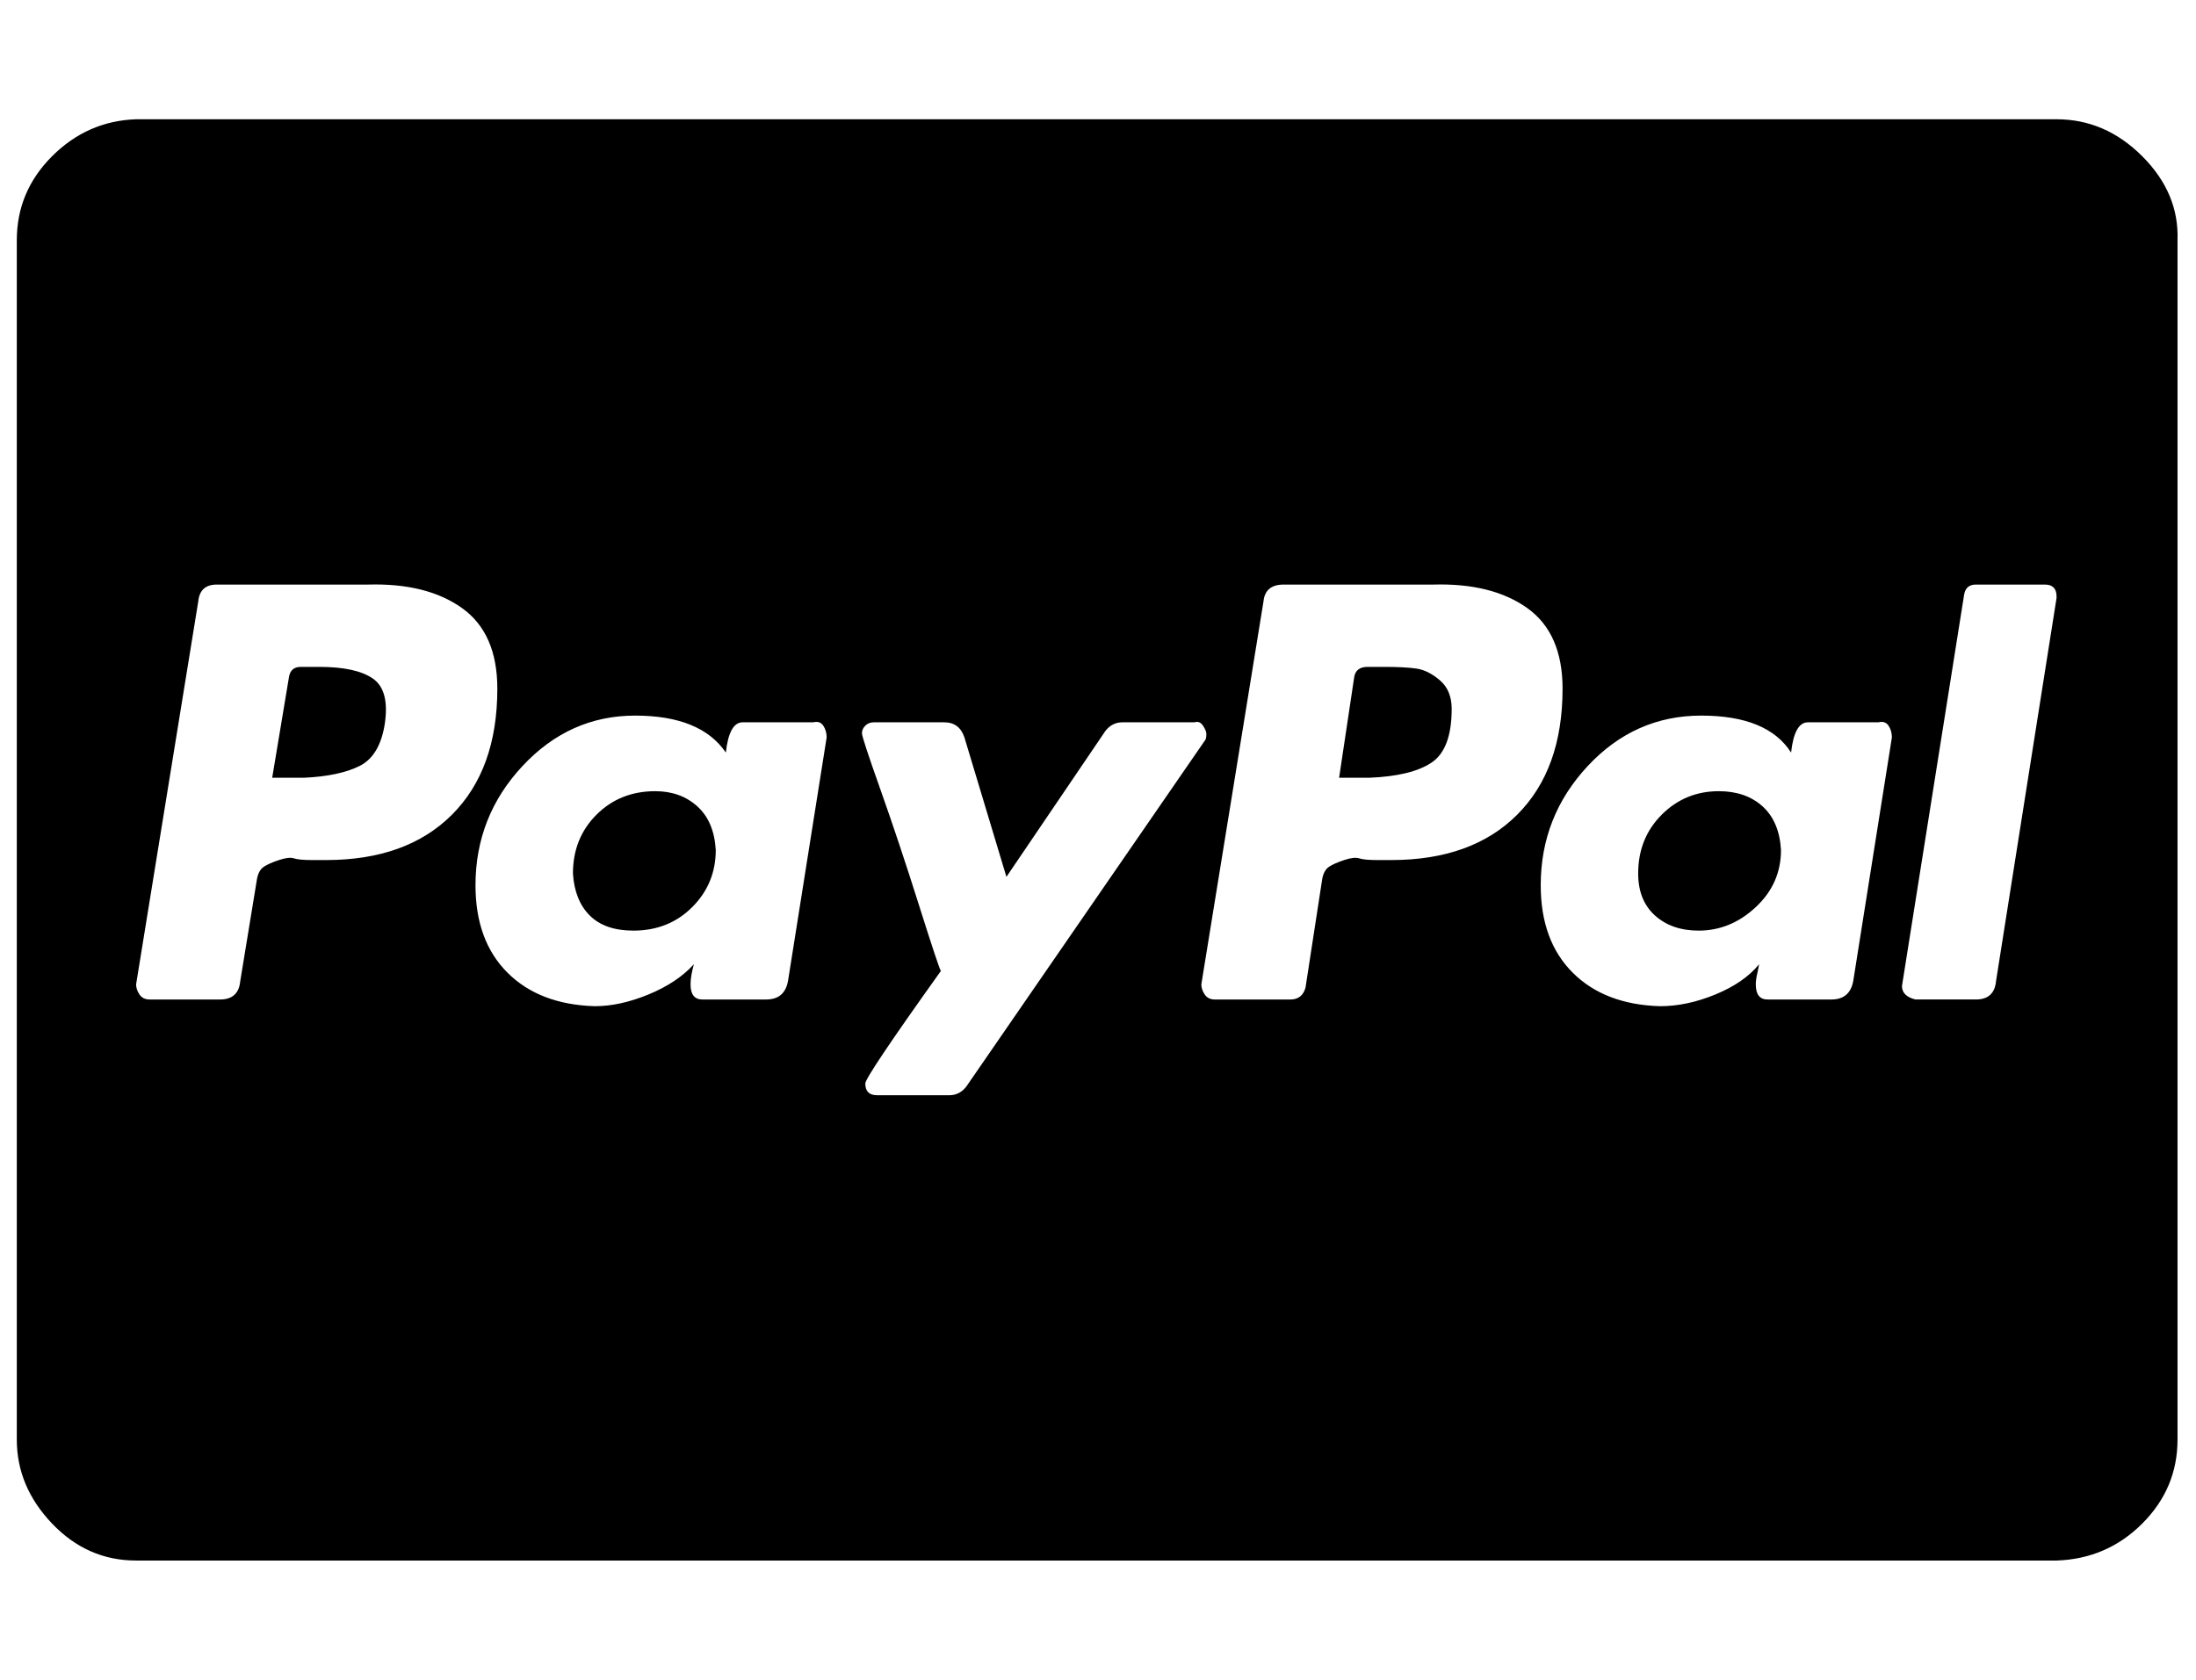 <?xml version="1.0" standalone="no"?>
<!DOCTYPE svg PUBLIC "-//W3C//DTD SVG 1.1//EN" "http://www.w3.org/Graphics/SVG/1.1/DTD/svg11.dtd" >
<svg xmlns="http://www.w3.org/2000/svg" xmlns:xlink="http://www.w3.org/1999/xlink" version="1.1" viewBox="-10 0 1307 1000">
   <path fill="currentColor"
d="M416 506q0 20 -14 34t-35 14q-17 0 -26 -9t-10 -25q0 -21 14 -35t35 -14q15 0 25 9t11 26zM854 422q0 24 -12 32t-37 9h-18l9 -60q1 -6 8 -6h10q12 0 19 1t14 7t7 17zM1050 506q0 20 -15 34t-34 14q-16 0 -26 -9t-10 -25q0 -21 14 -35t34 -14q16 0 26 9t11 26zM286 410
q0 -33 -21 -48t-56 -14h-90q-10 0 -11 10l-37 228q0 3 2 6t6 3h42q11 0 12 -11l10 -61q1 -5 4 -7t9 -4t9 -1t11 1h8q48 0 75 -27t27 -75zM459 584l23 -145q0 -4 -2 -7t-6 -2h-42q-8 0 -10 18q-15 -22 -54 -22t-67 30t-28 71q0 33 19 52t52 20q15 0 32 -7t27 -18q-2 7 -2 12
q0 9 7 9h38q11 0 13 -11zM708 437q0 -2 -2 -5t-5 -2h-43q-6 0 -10 5l-59 87l-25 -83q-3 -9 -12 -9h-42q-3 0 -5 2t-2 4.5t11 33.5t23 69t13 39q-45 63 -45 67q0 7 7 7h43q6 0 10 -5l142 -206q1 -1 1 -4zM920 410q0 -33 -21 -48t-56 -14h-89q-11 0 -12 10l-37 228q0 3 2 6
t6 3h45q7 0 9 -7l10 -65q1 -5 4 -7t9 -4t9 -1t11 1h8q48 0 75 -27t27 -75zM1093 584l23 -145q0 -4 -2 -7t-6 -2h-42q-8 0 -10 18q-14 -22 -53.5 -22t-67.5 30t-28 71q0 33 19 52t52 20q16 0 33 -7t26 -18l-1 5q-1 4 -1 7q0 9 7 9h38q11 0 13 -11zM1214 356v-1q0 -7 -7 -7
h-41q-6 0 -7 6l-37 233q0 3 2 5t6 3h36q11 0 12 -11zM219 431q-3 19 -15 25t-33 7h-19l10 -60q1 -6 7 -6h11q22 0 32 7t7 27zM1286 143v714q0 29 -21 50t-51 22h-1143q-29 0 -50 -22t-21 -50v-714q0 -29 21 -50t50 -22h1143q29 0 51 22t21 50z" />
</svg>
